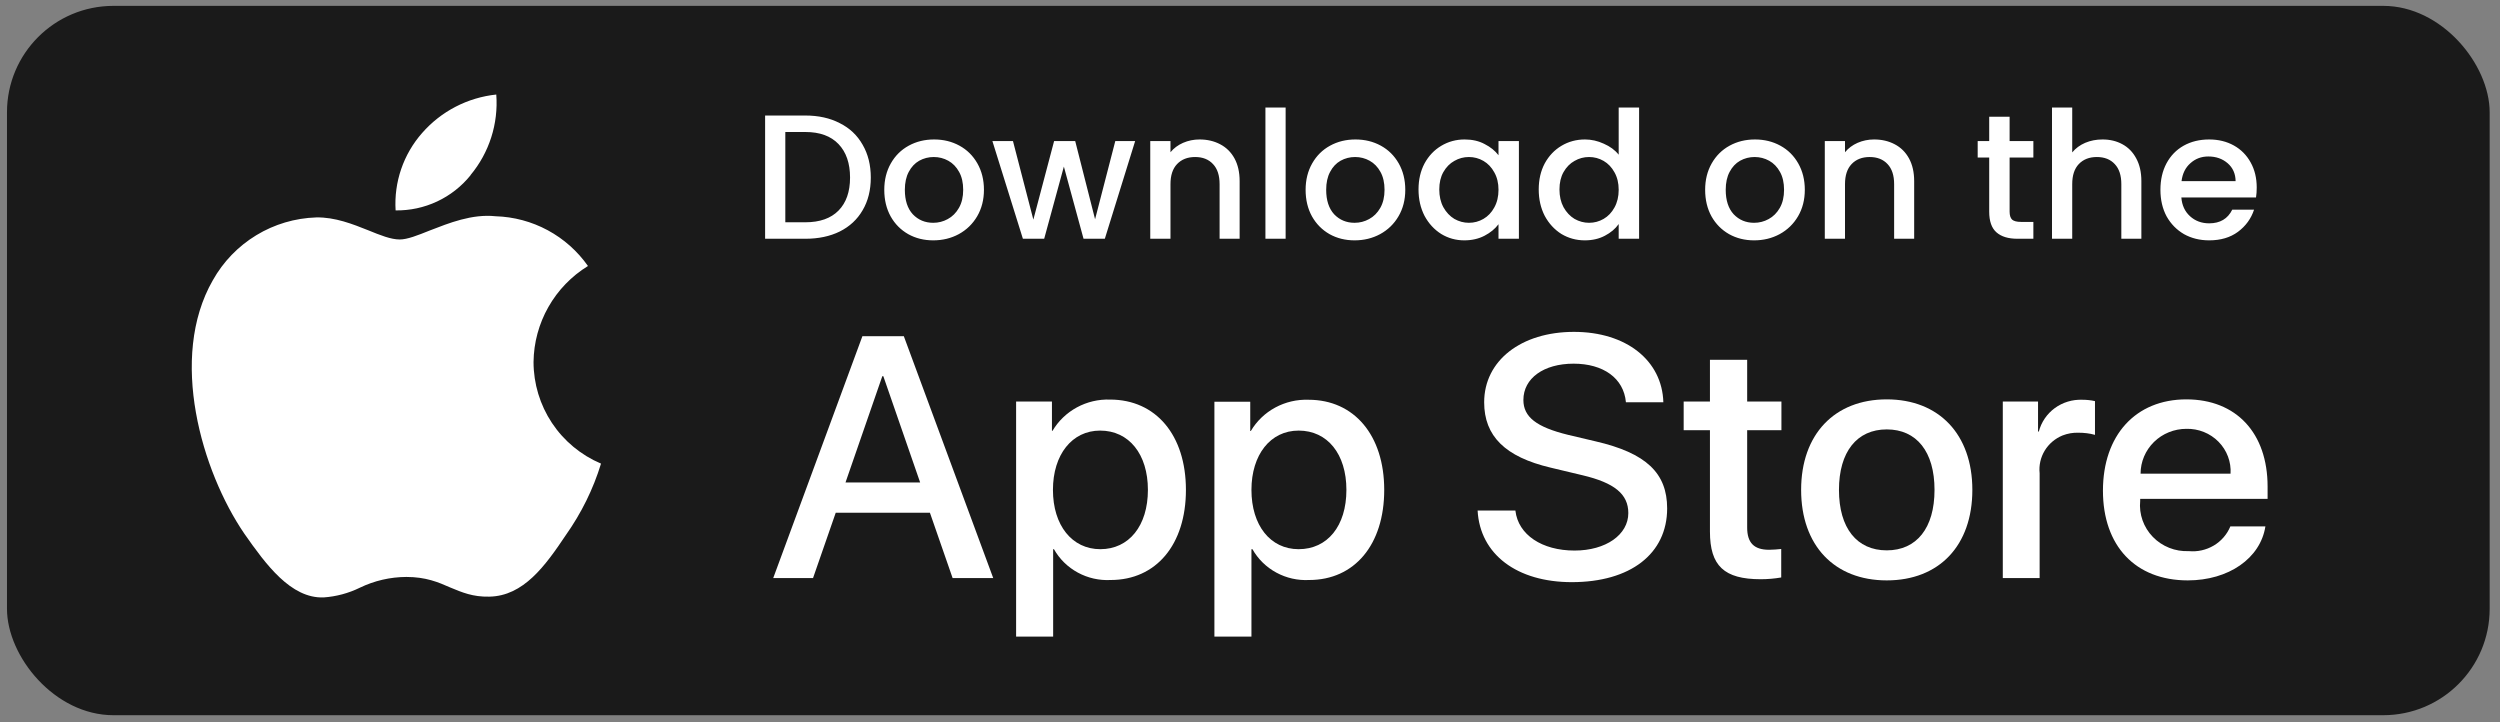 <svg xmlns="http://www.w3.org/2000/svg" width="135" height="39" fill="none" viewBox="0 0 135 39"><rect x="0" y="0" width="135" height="39" fill="#808080" stroke="none"/><rect width="134.065" height="38.304" x="0.377" y="0.317" fill="#1A1A1A" rx="5.746"/><path fill="#fff" d="M25.408 9.456C26.42 8.241 26.918 6.681 26.799 5.105 25.251 5.268 23.821 6.009 22.796 7.18 21.783 8.33 21.268 9.833 21.363 11.362 22.137 11.373 22.903 11.208 23.604 10.88 24.305 10.551 24.922 10.068 25.408 9.466V9.456ZM28.811 19.547C28.823 18.505 29.099 17.484 29.613 16.578 30.127 15.671 30.862 14.91 31.75 14.364 31.185 13.56 30.441 12.899 29.576 12.432 28.711 11.966 27.749 11.708 26.767 11.678 25.492 11.541 24.239 12.047 23.207 12.447 22.553 12.71 21.995 12.932 21.584 12.932 21.11 12.932 20.531 12.7 19.889 12.437 19.046 12.1 18.087 11.72 17.076 11.741 15.932 11.777 14.817 12.108 13.838 12.703 12.86 13.297 12.052 14.134 11.493 15.133 9.091 19.315 10.893 25.456 13.2 28.827 14.358 30.481 15.707 32.324 17.476 32.261 18.157 32.214 18.823 32.035 19.436 31.734 20.218 31.357 21.074 31.159 21.943 31.155 22.996 31.155 23.67 31.439 24.313 31.724 24.945 31.987 25.535 32.24 26.419 32.219 28.273 32.187 29.443 30.555 30.559 28.89 31.391 27.71 32.034 26.415 32.455 25.035 31.376 24.579 30.454 23.816 29.806 22.84 29.158 21.864 28.812 20.718 28.811 19.547ZM43.49 6.238C44.198 6.238 44.818 6.375 45.347 6.65 45.884 6.918 46.295 7.307 46.583 7.818 46.876 8.322 47.023 8.913 47.023 9.589 47.023 10.266 46.876 10.854 46.583 11.351 46.295 11.849 45.884 12.232 45.347 12.501 44.818 12.762 44.198 12.893 43.49 12.893H41.316V6.238H43.49ZM43.49 12.003C44.269 12.003 44.865 11.792 45.28 11.371 45.695 10.949 45.903 10.355 45.903 9.589 45.903 8.817 45.695 8.214 45.28 7.78 44.865 7.345 44.269 7.128 43.49 7.128H42.407V12.003H43.49ZM50.394 12.979C49.896 12.979 49.446 12.868 49.044 12.644 48.641 12.414 48.325 12.095 48.096 11.687 47.866 11.272 47.751 10.793 47.751 10.25 47.751 9.714 47.869 9.238 48.105 8.823 48.341 8.408 48.664 8.089 49.072 7.866 49.481 7.642 49.937 7.531 50.442 7.531 50.946 7.531 51.403 7.642 51.811 7.866 52.22 8.089 52.542 8.408 52.778 8.823 53.014 9.238 53.133 9.714 53.133 10.25 53.133 10.786 53.011 11.262 52.769 11.677 52.526 12.092 52.194 12.414 51.773 12.644 51.358 12.868 50.898 12.979 50.394 12.979ZM50.394 12.031C50.675 12.031 50.937 11.964 51.179 11.83 51.428 11.696 51.629 11.495 51.782 11.227 51.936 10.959 52.012 10.633 52.012 10.25 52.012 9.867 51.939 9.545 51.792 9.283 51.645 9.015 51.45 8.814 51.208 8.68 50.965 8.546 50.703 8.479 50.423 8.479 50.142 8.479 49.88 8.546 49.637 8.68 49.401 8.814 49.213 9.015 49.072 9.283 48.932 9.545 48.862 9.867 48.862 10.25 48.862 10.818 49.005 11.259 49.293 11.572 49.586 11.878 49.953 12.031 50.394 12.031ZM61.298 7.617 59.661 12.893H58.511L57.449 8.996 56.386 12.893H55.236L53.589 7.617H54.7L55.801 11.859 56.922 7.617H58.061L59.134 11.84 60.226 7.617H61.298ZM64.776 7.531C65.191 7.531 65.561 7.617 65.887 7.789 66.219 7.962 66.478 8.217 66.663 8.555 66.848 8.894 66.94 9.302 66.94 9.781V12.893H65.858V9.944C65.858 9.471 65.74 9.111 65.504 8.862 65.268 8.606 64.945 8.479 64.537 8.479 64.128 8.479 63.803 8.606 63.56 8.862 63.324 9.111 63.206 9.471 63.206 9.944V12.893H62.114V7.617H63.206V8.22C63.384 8.003 63.611 7.834 63.886 7.713 64.166 7.591 64.463 7.531 64.776 7.531ZM69.424 5.807V12.893H68.333V5.807H69.424ZM73.147 12.979C72.648 12.979 72.198 12.868 71.796 12.644 71.394 12.414 71.078 12.095 70.848 11.687 70.618 11.272 70.503 10.793 70.503 10.25 70.503 9.714 70.622 9.238 70.858 8.823 71.094 8.408 71.416 8.089 71.825 7.866 72.234 7.642 72.69 7.531 73.194 7.531 73.699 7.531 74.155 7.642 74.564 7.866 74.972 8.089 75.295 8.408 75.531 8.823 75.767 9.238 75.885 9.714 75.885 10.25 75.885 10.786 75.764 11.262 75.521 11.677 75.279 12.092 74.947 12.414 74.525 12.644 74.11 12.868 73.651 12.979 73.147 12.979ZM73.147 12.031C73.427 12.031 73.689 11.964 73.932 11.83 74.181 11.696 74.382 11.495 74.535 11.227 74.688 10.959 74.765 10.633 74.765 10.25 74.765 9.867 74.691 9.545 74.545 9.283 74.398 9.015 74.203 8.814 73.96 8.68 73.718 8.546 73.456 8.479 73.175 8.479 72.894 8.479 72.632 8.546 72.39 8.68 72.154 8.814 71.965 9.015 71.825 9.283 71.684 9.545 71.614 9.867 71.614 10.25 71.614 10.818 71.758 11.259 72.045 11.572 72.339 11.878 72.706 12.031 73.147 12.031ZM76.6 10.231C76.6 9.701 76.709 9.232 76.926 8.823 77.15 8.415 77.45 8.099 77.826 7.875 78.209 7.645 78.631 7.531 79.09 7.531 79.505 7.531 79.866 7.614 80.172 7.78 80.485 7.939 80.734 8.14 80.919 8.383V7.617H82.021V12.893H80.919V12.108C80.734 12.357 80.482 12.564 80.163 12.73 79.844 12.896 79.48 12.979 79.071 12.979 78.618 12.979 78.203 12.864 77.826 12.635 77.45 12.398 77.15 12.073 76.926 11.658 76.709 11.236 76.6 10.761 76.6 10.231ZM80.919 10.25C80.919 9.886 80.843 9.57 80.689 9.302 80.543 9.034 80.348 8.83 80.105 8.689 79.863 8.549 79.601 8.479 79.32 8.479 79.039 8.479 78.778 8.549 78.535 8.689 78.292 8.823 78.094 9.024 77.941 9.293 77.794 9.554 77.721 9.867 77.721 10.231 77.721 10.595 77.794 10.914 77.941 11.189 78.094 11.463 78.292 11.674 78.535 11.821 78.784 11.961 79.046 12.031 79.32 12.031 79.601 12.031 79.863 11.961 80.105 11.821 80.348 11.68 80.543 11.476 80.689 11.208 80.843 10.933 80.919 10.614 80.919 10.25ZM83.091 10.231C83.091 9.701 83.199 9.232 83.416 8.823 83.64 8.415 83.94 8.099 84.316 7.875 84.699 7.645 85.124 7.531 85.59 7.531 85.935 7.531 86.273 7.607 86.605 7.76 86.943 7.907 87.212 8.105 87.409 8.354V5.807H88.511V12.893H87.409V12.098C87.231 12.354 86.982 12.564 86.662 12.73 86.35 12.896 85.989 12.979 85.58 12.979 85.121 12.979 84.699 12.864 84.316 12.635 83.94 12.398 83.64 12.073 83.416 11.658 83.199 11.236 83.091 10.761 83.091 10.231ZM87.409 10.25C87.409 9.886 87.333 9.57 87.18 9.302 87.033 9.034 86.838 8.83 86.595 8.689 86.353 8.549 86.091 8.479 85.81 8.479 85.529 8.479 85.267 8.549 85.025 8.689 84.782 8.823 84.584 9.024 84.431 9.293 84.284 9.554 84.211 9.867 84.211 10.231 84.211 10.595 84.284 10.914 84.431 11.189 84.584 11.463 84.782 11.674 85.025 11.821 85.274 11.961 85.536 12.031 85.81 12.031 86.091 12.031 86.353 11.961 86.595 11.821 86.838 11.68 87.033 11.476 87.18 11.208 87.333 10.933 87.409 10.614 87.409 10.25ZM94.721 12.979C94.223 12.979 93.773 12.868 93.371 12.644 92.968 12.414 92.652 12.095 92.422 11.687 92.193 11.272 92.078 10.793 92.078 10.25 92.078 9.714 92.196 9.238 92.432 8.823 92.668 8.408 92.991 8.089 93.399 7.866 93.808 7.642 94.264 7.531 94.769 7.531 95.273 7.531 95.729 7.642 96.138 7.866 96.547 8.089 96.869 8.408 97.105 8.823 97.341 9.238 97.46 9.714 97.46 10.25 97.46 10.786 97.338 11.262 97.096 11.677 96.853 12.092 96.521 12.414 96.1 12.644 95.685 12.868 95.225 12.979 94.721 12.979ZM94.721 12.031C95.002 12.031 95.263 11.964 95.506 11.83 95.755 11.696 95.956 11.495 96.109 11.227 96.263 10.959 96.339 10.633 96.339 10.25 96.339 9.867 96.266 9.545 96.119 9.283 95.972 9.015 95.777 8.814 95.535 8.68 95.292 8.546 95.03 8.479 94.749 8.479 94.469 8.479 94.207 8.546 93.964 8.68 93.728 8.814 93.54 9.015 93.399 9.283 93.259 9.545 93.189 9.867 93.189 10.25 93.189 10.818 93.332 11.259 93.62 11.572 93.913 11.878 94.28 12.031 94.721 12.031ZM101.201 7.531C101.616 7.531 101.986 7.617 102.312 7.789 102.644 7.962 102.902 8.217 103.087 8.555 103.272 8.894 103.365 9.302 103.365 9.781V12.893H102.283V9.944C102.283 9.471 102.165 9.111 101.929 8.862 101.692 8.606 101.37 8.479 100.961 8.479 100.553 8.479 100.227 8.606 99.985 8.862 99.749 9.111 99.63 9.471 99.63 9.944V12.893H98.539V7.617H99.63V8.22C99.809 8.003 100.036 7.834 100.31 7.713 100.591 7.591 100.888 7.531 101.201 7.531ZM108.519 8.507V11.428C108.519 11.626 108.563 11.77 108.653 11.859 108.749 11.942 108.908 11.983 109.132 11.983H109.802V12.893H108.94C108.448 12.893 108.072 12.778 107.81 12.548 107.548 12.319 107.417 11.945 107.417 11.428V8.507H106.795V7.617H107.417V6.305H108.519V7.617H109.802V8.507H108.519ZM113.537 7.531C113.939 7.531 114.297 7.617 114.61 7.789 114.929 7.962 115.178 8.217 115.357 8.555 115.542 8.894 115.634 9.302 115.634 9.781V12.893H114.552V9.944C114.552 9.471 114.434 9.111 114.198 8.862 113.962 8.606 113.639 8.479 113.231 8.479 112.822 8.479 112.497 8.606 112.254 8.862 112.018 9.111 111.9 9.471 111.9 9.944V12.893H110.808V5.807H111.9V8.23C112.085 8.006 112.318 7.834 112.599 7.713 112.886 7.591 113.199 7.531 113.537 7.531ZM121.863 10.126C121.863 10.324 121.85 10.502 121.825 10.662H117.793C117.825 11.083 117.981 11.422 118.262 11.677 118.543 11.932 118.888 12.06 119.296 12.06 119.884 12.06 120.299 11.814 120.541 11.323H121.719C121.56 11.808 121.269 12.207 120.848 12.52 120.433 12.826 119.916 12.979 119.296 12.979 118.792 12.979 118.339 12.868 117.937 12.644 117.541 12.414 117.228 12.095 116.998 11.687 116.775 11.272 116.663 10.793 116.663 10.25 116.663 9.708 116.772 9.232 116.989 8.823 117.212 8.408 117.522 8.089 117.918 7.866 118.32 7.642 118.779 7.531 119.296 7.531 119.794 7.531 120.238 7.639 120.628 7.856 121.017 8.073 121.32 8.38 121.537 8.775 121.754 9.165 121.863 9.615 121.863 10.126ZM120.723 9.781C120.717 9.379 120.573 9.056 120.292 8.814 120.011 8.571 119.664 8.45 119.249 8.45 118.872 8.45 118.55 8.571 118.281 8.814 118.013 9.05 117.854 9.372 117.803 9.781H120.723Z"/><g fill="#fff" clip-path="url(#clip0_6057_43444)"><path fill-rule="evenodd" d="M45.13 27.686H50.215L51.441 31.215H53.634L48.806 18.153H46.57L41.754 31.215H43.904L45.13 27.686ZM49.688 26.054H45.657L47.645 20.313H47.699L49.688 26.054ZM64.04 26.454C64.04 29.414 62.428 31.32 59.977 31.32C59.358 31.353 58.743 31.214 58.201 30.919C57.659 30.625 57.212 30.187 56.913 29.656H56.87V34.375H54.87V21.682H56.805V23.262H56.837C57.151 22.732 57.605 22.295 58.153 21.998C58.7 21.701 59.319 21.555 59.944 21.577C62.417 21.577 64.04 23.494 64.04 26.454ZM61.987 26.454C61.987 24.526 60.966 23.252 59.407 23.252C57.891 23.252 56.859 24.547 56.859 26.454C56.859 28.371 57.891 29.656 59.418 29.656C60.966 29.656 61.987 28.392 61.987 26.454ZM70.695 31.32C73.136 31.32 74.748 29.424 74.748 26.454C74.748 23.504 73.125 21.587 70.663 21.587C70.036 21.564 69.415 21.709 68.865 22.006C68.316 22.302 67.86 22.741 67.545 23.273H67.513V21.693H65.578V34.375H67.578V29.656H67.631C67.931 30.187 68.377 30.625 68.919 30.919C69.461 31.214 70.077 31.353 70.695 31.32ZM70.126 23.252C71.684 23.252 72.706 24.516 72.706 26.454C72.706 28.403 71.684 29.656 70.126 29.656C68.599 29.656 67.578 28.371 67.578 26.454C67.578 24.558 68.599 23.252 70.126 23.252Z" clip-rule="evenodd"/><path d="M81.833 27.581C81.984 28.876 83.263 29.73 85.026 29.73C86.714 29.73 87.929 28.876 87.929 27.707C87.929 26.685 87.187 26.074 85.457 25.664L83.736 25.253C81.274 24.673 80.145 23.546 80.145 21.724C80.145 19.47 82.145 17.921 84.994 17.921C87.822 17.921 89.757 19.47 89.821 21.724H87.8C87.682 20.418 86.575 19.638 84.973 19.638C83.36 19.638 82.263 20.428 82.263 21.598C82.263 22.514 82.962 23.062 84.682 23.483L86.155 23.831C88.897 24.463 90.026 25.548 90.026 27.454C90.026 29.909 88.037 31.436 84.876 31.436C81.919 31.436 79.92 29.94 79.791 27.57H81.833V27.581ZM94.347 21.682V19.428H92.337V21.682H90.918V23.23H92.337V28.708C92.337 30.551 93.1 31.278 95.079 31.278C95.444 31.278 95.82 31.247 96.186 31.183V29.645C95.971 29.666 95.756 29.688 95.53 29.688C94.713 29.688 94.347 29.308 94.347 28.487V23.23H96.197V21.682H94.347Z"/><path fill-rule="evenodd" d="M97.261 26.454C97.261 23.452 99.067 21.566 101.884 21.566C104.701 21.566 106.507 23.452 106.507 26.454C106.507 29.466 104.711 31.341 101.884 31.341C99.056 31.341 97.261 29.456 97.261 26.454ZM104.464 26.454C104.464 24.389 103.496 23.188 101.884 23.188C100.271 23.188 99.304 24.4 99.304 26.454C99.304 28.518 100.271 29.719 101.884 29.719C103.496 29.719 104.464 28.518 104.464 26.454Z" clip-rule="evenodd"/><path d="M110.054 21.682H108.151V31.215H110.14V25.558C110.095 25.133 110.191 24.704 110.413 24.336C110.636 23.968 110.974 23.68 111.377 23.515C111.646 23.41 111.936 23.357 112.237 23.367C112.527 23.367 112.839 23.399 113.129 23.483V21.661C112.903 21.608 112.667 21.587 112.441 21.587C111.909 21.567 111.385 21.726 110.958 22.038C110.532 22.351 110.228 22.798 110.097 23.304H110.054V21.682Z"/><path fill-rule="evenodd" d="M122.332 28.424C122.063 30.151 120.343 31.341 118.139 31.341C115.312 31.341 113.559 29.477 113.559 26.496C113.559 23.504 115.322 21.566 118.064 21.566C120.752 21.566 122.45 23.378 122.45 26.275V26.938H115.57V27.054C115.535 27.406 115.579 27.762 115.697 28.096C115.814 28.43 116.004 28.736 116.253 28.992C116.501 29.249 116.803 29.45 117.138 29.583C117.472 29.716 117.832 29.776 118.193 29.761C118.665 29.806 119.138 29.7 119.544 29.459C119.949 29.218 120.263 28.854 120.44 28.424H122.332ZM115.58 25.579H120.45C120.47 25.263 120.422 24.947 120.31 24.65C120.198 24.353 120.025 24.082 119.8 23.854C119.576 23.627 119.306 23.447 119.007 23.327C118.708 23.207 118.387 23.149 118.064 23.157C117.408 23.157 116.779 23.412 116.315 23.866C115.852 24.321 115.591 24.937 115.591 25.579H115.58Z" clip-rule="evenodd"/></g><defs><clipPath id="clip0_6057_43444"><path fill="#fff" d="M0 0H82.355V19.152H0z" transform="translate(40.598 15.893)"/></clipPath></defs></svg>